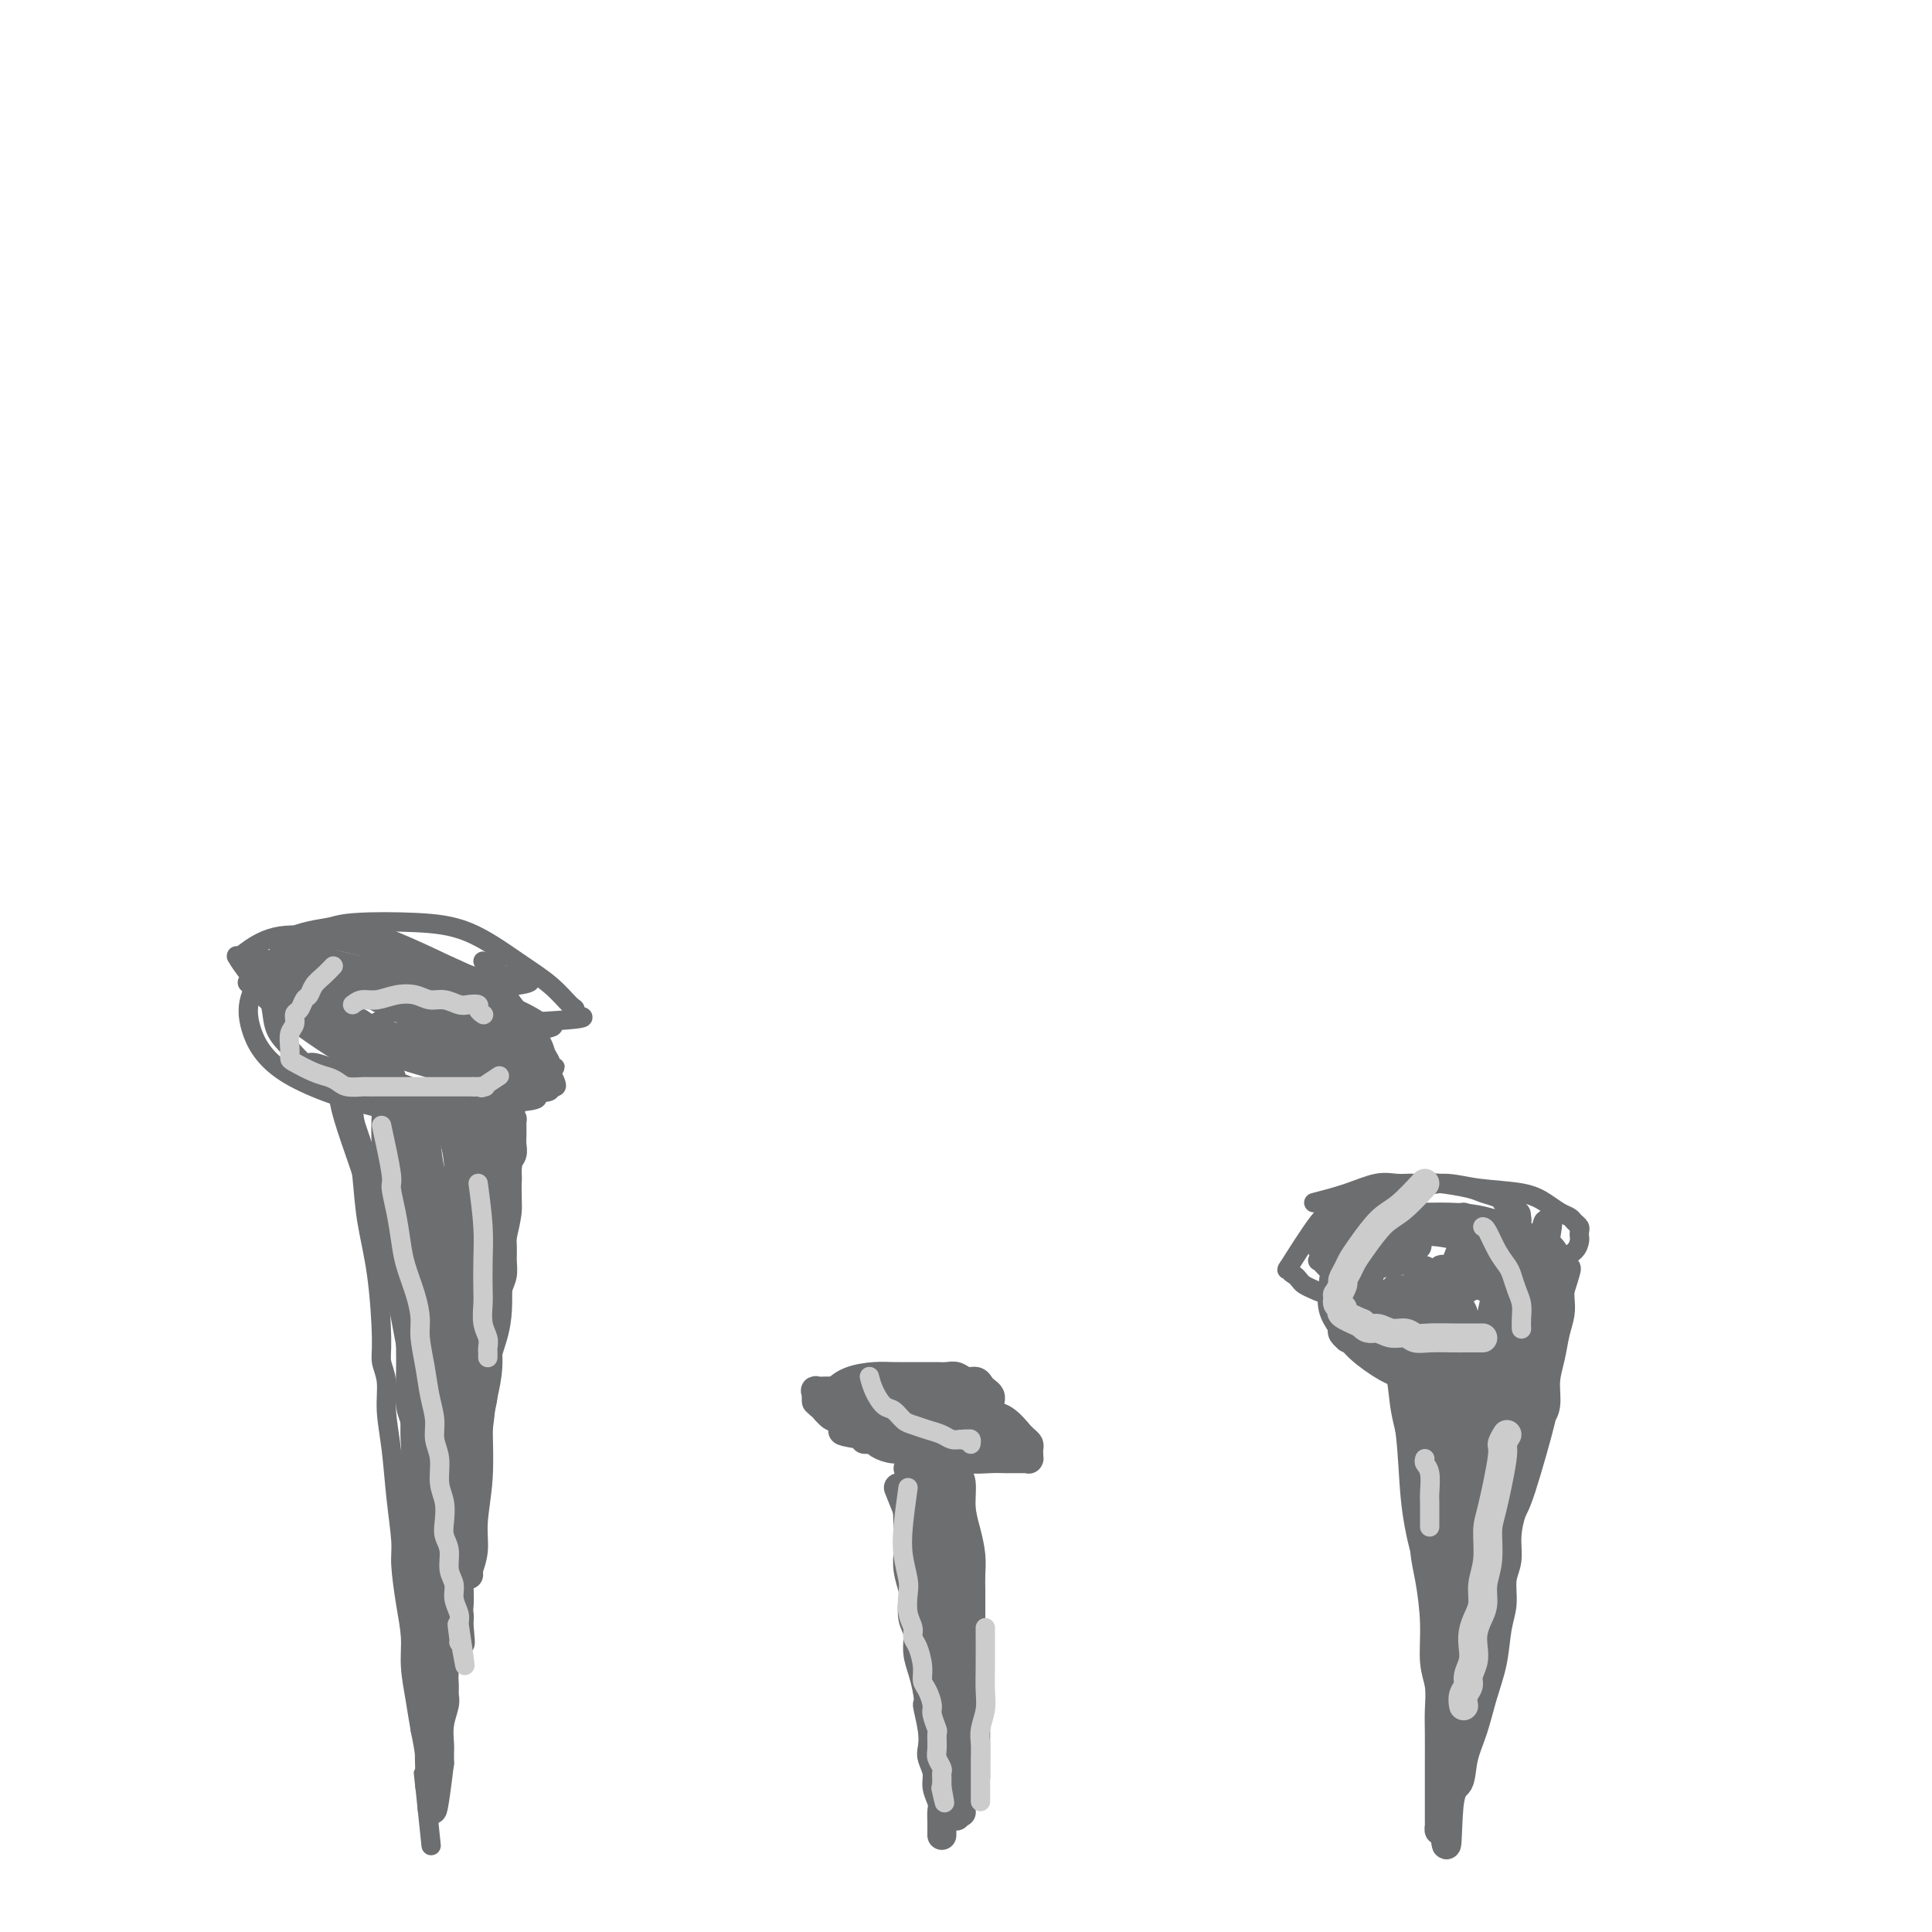 <svg viewBox='0 0 400 400' version='1.1' xmlns='http://www.w3.org/2000/svg' xmlns:xlink='http://www.w3.org/1999/xlink'><g fill='none' stroke='#6D6E70' stroke-width='6' stroke-linecap='round' stroke-linejoin='round'><path d='M194,293c-1.462,-0.000 -2.923,-0.000 -4,0c-1.077,0.000 -1.769,0.001 -3,0c-1.231,-0.001 -3.001,-0.004 -4,0c-0.999,0.004 -1.226,0.016 -2,0c-0.774,-0.016 -2.095,-0.060 -3,0c-0.905,0.060 -1.395,0.223 -2,0c-0.605,-0.223 -1.325,-0.830 -2,-1c-0.675,-0.170 -1.305,0.099 -2,0c-0.695,-0.099 -1.454,-0.566 -2,-1c-0.546,-0.434 -0.878,-0.834 -1,-1c-0.122,-0.166 -0.033,-0.096 0,0c0.033,0.096 0.009,0.218 0,0c-0.009,-0.218 -0.004,-0.776 0,-1c0.004,-0.224 0.008,-0.112 0,0c-0.008,0.112 -0.028,0.226 0,0c0.028,-0.226 0.104,-0.793 0,-1c-0.104,-0.207 -0.388,-0.056 0,0c0.388,0.056 1.449,0.015 2,0c0.551,-0.015 0.591,-0.004 1,0c0.409,0.004 1.187,0.001 2,0c0.813,-0.001 1.661,-0.000 3,0c1.339,0.000 3.170,0.000 5,0'/><path d='M182,288c2.939,0.013 3.787,0.045 5,0c1.213,-0.045 2.790,-0.167 4,0c1.210,0.167 2.053,0.623 3,1c0.947,0.377 1.999,0.676 3,1c1.001,0.324 1.950,0.673 3,1c1.050,0.327 2.200,0.633 3,1c0.800,0.367 1.250,0.795 2,1c0.750,0.205 1.798,0.188 3,1c1.202,0.812 2.557,2.455 3,3c0.443,0.545 -0.025,-0.008 0,0c0.025,0.008 0.543,0.575 1,1c0.457,0.425 0.855,0.706 1,1c0.145,0.294 0.039,0.601 0,1c-0.039,0.399 -0.010,0.892 0,1c0.010,0.108 0.000,-0.167 0,0c-0.000,0.167 0.008,0.777 0,1c-0.008,0.223 -0.032,0.060 0,0c0.032,-0.060 0.121,-0.016 0,0c-0.121,0.016 -0.451,0.005 -1,0c-0.549,-0.005 -1.318,-0.005 -2,0c-0.682,0.005 -1.276,0.016 -2,0c-0.724,-0.016 -1.577,-0.060 -3,0c-1.423,0.060 -3.417,0.222 -5,0c-1.583,-0.222 -2.756,-0.829 -4,-1c-1.244,-0.171 -2.560,0.094 -4,0c-1.440,-0.094 -3.005,-0.546 -4,-1c-0.995,-0.454 -1.421,-0.909 -2,-1c-0.579,-0.091 -1.310,0.182 -2,0c-0.690,-0.182 -1.340,-0.818 -2,-1c-0.660,-0.182 -1.332,0.091 -2,0c-0.668,-0.091 -1.334,-0.545 -2,-1'/><path d='M178,297c-5.820,-0.951 -2.870,-0.828 -2,-1c0.870,-0.172 -0.340,-0.639 -1,-1c-0.660,-0.361 -0.769,-0.618 -1,-1c-0.231,-0.382 -0.584,-0.891 -1,-1c-0.416,-0.109 -0.896,0.182 -1,0c-0.104,-0.182 0.167,-0.836 0,-1c-0.167,-0.164 -0.774,0.163 -1,0c-0.226,-0.163 -0.073,-0.816 0,-1c0.073,-0.184 0.065,0.102 0,0c-0.065,-0.102 -0.188,-0.591 0,-1c0.188,-0.409 0.685,-0.736 1,-1c0.315,-0.264 0.447,-0.463 1,-1c0.553,-0.537 1.527,-1.412 3,-2c1.473,-0.588 3.444,-0.890 5,-1c1.556,-0.110 2.696,-0.029 4,0c1.304,0.029 2.772,0.007 4,0c1.228,-0.007 2.216,0.002 3,0c0.784,-0.002 1.366,-0.015 2,0c0.634,0.015 1.322,0.060 2,0c0.678,-0.060 1.347,-0.223 2,0c0.653,0.223 1.289,0.833 2,1c0.711,0.167 1.497,-0.109 2,0c0.503,0.109 0.723,0.604 1,1c0.277,0.396 0.610,0.695 1,1c0.390,0.305 0.837,0.618 1,1c0.163,0.382 0.044,0.834 0,1c-0.044,0.166 -0.012,0.045 0,0c0.012,-0.045 0.003,-0.013 0,0c-0.003,0.013 -0.002,0.006 0,0'/><path d='M204,295c-1.669,0.423 -3.338,0.845 -6,1c-2.662,0.155 -6.316,0.042 -8,0c-1.684,-0.042 -1.399,-0.014 -2,0c-0.601,0.014 -2.090,0.015 -3,0c-0.910,-0.015 -1.241,-0.045 -2,0c-0.759,0.045 -1.944,0.166 -3,0c-1.056,-0.166 -1.982,-0.619 -3,-1c-1.018,-0.381 -2.127,-0.689 -3,-1c-0.873,-0.311 -1.509,-0.623 -2,-1c-0.491,-0.377 -0.836,-0.818 -1,-1c-0.164,-0.182 -0.149,-0.105 0,0c0.149,0.105 0.430,0.238 1,0c0.570,-0.238 1.430,-0.848 2,-1c0.570,-0.152 0.851,0.154 2,0c1.149,-0.154 3.165,-0.769 5,-1c1.835,-0.231 3.488,-0.077 5,0c1.512,0.077 2.884,0.076 4,0c1.116,-0.076 1.976,-0.228 3,0c1.024,0.228 2.213,0.834 3,1c0.787,0.166 1.174,-0.109 2,0c0.826,0.109 2.093,0.603 3,1c0.907,0.397 1.453,0.699 2,1'/><path d='M203,293c1.911,0.813 1.689,1.346 2,2c0.311,0.654 1.155,1.428 2,2c0.845,0.572 1.690,0.942 2,1c0.310,0.058 0.083,-0.195 0,0c-0.083,0.195 -0.022,0.837 0,1c0.022,0.163 0.006,-0.152 0,0c-0.006,0.152 -0.001,0.773 0,1c0.001,0.227 -0.002,0.060 0,0c0.002,-0.060 0.009,-0.012 0,0c-0.009,0.012 -0.035,-0.011 0,0c0.035,0.011 0.130,0.056 0,0c-0.130,-0.056 -0.484,-0.211 -1,0c-0.516,0.211 -1.194,0.790 -2,1c-0.806,0.210 -1.742,0.052 -3,0c-1.258,-0.052 -2.839,0.001 -4,0c-1.161,-0.001 -1.901,-0.056 -3,0c-1.099,0.056 -2.557,0.221 -4,0c-1.443,-0.221 -2.873,-0.830 -4,-1c-1.127,-0.170 -1.952,0.098 -3,0c-1.048,-0.098 -2.320,-0.562 -3,-1c-0.680,-0.438 -0.770,-0.849 -1,-1c-0.230,-0.151 -0.600,-0.041 -1,0c-0.400,0.041 -0.828,0.012 -1,0c-0.172,-0.012 -0.086,-0.006 0,0'/><path d='M190,300c-0.453,-0.068 -0.906,-0.136 -1,1c-0.094,1.136 0.171,3.475 0,5c-0.171,1.525 -0.779,2.234 -1,4c-0.221,1.766 -0.056,4.589 0,6c0.056,1.411 0.001,1.412 0,2c-0.001,0.588 0.051,1.764 0,3c-0.051,1.236 -0.206,2.532 0,4c0.206,1.468 0.772,3.109 1,4c0.228,0.891 0.117,1.031 0,2c-0.117,0.969 -0.238,2.765 0,4c0.238,1.235 0.837,1.908 1,3c0.163,1.092 -0.110,2.602 0,4c0.110,1.398 0.603,2.685 1,4c0.397,1.315 0.699,2.657 1,4'/><path d='M192,350c0.559,4.303 -0.042,2.559 0,3c0.042,0.441 0.728,3.065 1,5c0.272,1.935 0.129,3.179 0,4c-0.129,0.821 -0.245,1.217 0,2c0.245,0.783 0.850,1.953 1,3c0.150,1.047 -0.156,1.972 0,3c0.156,1.028 0.774,2.160 1,3c0.226,0.840 0.061,1.388 0,2c-0.061,0.612 -0.016,1.288 0,2c0.016,0.712 0.004,1.459 0,2c-0.004,0.541 -0.001,0.876 0,1c0.001,0.124 0.000,0.035 0,0c-0.000,-0.035 -0.000,-0.018 0,0'/><path d='M198,304c-0.119,0.316 -0.238,0.632 0,1c0.238,0.368 0.834,0.787 1,2c0.166,1.213 -0.099,3.220 0,5c0.099,1.780 0.562,3.333 1,5c0.438,1.667 0.849,3.446 1,5c0.151,1.554 0.040,2.881 0,4c-0.040,1.119 -0.011,2.028 0,3c0.011,0.972 0.003,2.007 0,3c-0.003,0.993 -0.001,1.945 0,3c0.001,1.055 0.000,2.214 0,3c-0.000,0.786 -0.000,1.200 0,2c0.000,0.800 0.001,1.987 0,3c-0.001,1.013 -0.004,1.854 0,3c0.004,1.146 0.015,2.599 0,4c-0.015,1.401 -0.057,2.750 0,4c0.057,1.250 0.211,2.400 0,4c-0.211,1.600 -0.788,3.651 -1,5c-0.212,1.349 -0.061,1.995 0,3c0.061,1.005 0.030,2.368 0,3c-0.030,0.632 -0.061,0.534 0,1c0.061,0.466 0.212,1.496 0,2c-0.212,0.504 -0.788,0.482 -1,1c-0.212,0.518 -0.061,1.577 0,2c0.061,0.423 0.030,0.212 0,0'/><path d='M194,308c0.113,1.017 0.227,2.034 0,4c-0.227,1.966 -0.794,4.880 -1,7c-0.206,2.120 -0.053,3.444 0,5c0.053,1.556 0.004,3.343 0,5c-0.004,1.657 0.037,3.185 0,5c-0.037,1.815 -0.154,3.917 0,6c0.154,2.083 0.577,4.148 1,6c0.423,1.852 0.845,3.491 1,5c0.155,1.509 0.041,2.887 0,4c-0.041,1.113 -0.011,1.962 0,3c0.011,1.038 0.003,2.264 0,3c-0.003,0.736 -0.001,0.981 0,2c0.001,1.019 0.000,2.813 0,4c-0.000,1.187 -0.000,1.768 0,2c0.000,0.232 0.000,0.116 0,0'/><path d='M189,308c0.145,0.289 0.291,0.579 1,2c0.709,1.421 1.983,3.975 3,6c1.017,2.025 1.779,3.521 2,5c0.221,1.479 -0.098,2.940 0,5c0.098,2.060 0.615,4.719 1,7c0.385,2.281 0.639,4.186 1,6c0.361,1.814 0.828,3.538 1,5c0.172,1.462 0.047,2.661 0,4c-0.047,1.339 -0.017,2.817 0,4c0.017,1.183 0.023,2.071 0,3c-0.023,0.929 -0.073,1.899 0,3c0.073,1.101 0.268,2.334 0,4c-0.268,1.666 -1.000,3.766 -1,6c-0.000,2.234 0.731,4.601 1,6c0.269,1.399 0.077,1.828 0,2c-0.077,0.172 -0.038,0.086 0,0'/><path d='M188,304c1.497,2.331 2.993,4.662 4,7c1.007,2.338 1.523,4.683 2,7c0.477,2.317 0.915,4.605 1,6c0.085,1.395 -0.184,1.898 0,4c0.184,2.102 0.820,5.802 1,8c0.180,2.198 -0.095,2.895 0,4c0.095,1.105 0.561,2.620 1,4c0.439,1.380 0.849,2.625 1,4c0.151,1.375 0.041,2.880 0,4c-0.041,1.120 -0.012,1.854 0,3c0.012,1.146 0.007,2.703 0,4c-0.007,1.297 -0.016,2.334 0,3c0.016,0.666 0.056,0.962 0,2c-0.056,1.038 -0.207,2.818 0,4c0.207,1.182 0.774,1.766 1,2c0.226,0.234 0.113,0.117 0,0'/><path d='M193,305c1.458,2.633 2.915,5.267 4,8c1.085,2.733 1.797,5.566 2,8c0.203,2.434 -0.103,4.468 0,7c0.103,2.532 0.616,5.562 1,8c0.384,2.438 0.639,4.284 1,6c0.361,1.716 0.829,3.303 1,5c0.171,1.697 0.046,3.505 0,5c-0.046,1.495 -0.012,2.677 0,4c0.012,1.323 0.003,2.788 0,4c-0.003,1.212 -0.001,2.171 0,3c0.001,0.829 0.000,1.529 0,2c-0.000,0.471 -0.000,0.714 0,1c0.000,0.286 0.000,0.615 0,1c-0.000,0.385 -0.000,0.824 0,1c0.000,0.176 0.000,0.088 0,0'/><path d='M186,308c0.560,1.391 1.119,2.782 2,5c0.881,2.218 2.082,5.264 3,8c0.918,2.736 1.551,5.163 2,7c0.449,1.837 0.712,3.086 1,5c0.288,1.914 0.599,4.494 1,6c0.401,1.506 0.892,1.940 1,3c0.108,1.060 -0.167,2.748 0,4c0.167,1.252 0.776,2.067 1,3c0.224,0.933 0.064,1.983 0,3c-0.064,1.017 -0.031,2.002 0,3c0.031,0.998 0.061,2.010 0,3c-0.061,0.990 -0.212,1.956 0,3c0.212,1.044 0.789,2.164 1,3c0.211,0.836 0.057,1.387 0,2c-0.057,0.613 -0.015,1.288 0,2c0.015,0.712 0.004,1.461 0,2c-0.004,0.539 -0.001,0.868 0,1c0.001,0.132 0.001,0.066 0,0'/></g>
<g fill='none' stroke='#CCCCCC' stroke-width='4' stroke-linecap='round' stroke-linejoin='round'><path d='M180,285c0.244,0.944 0.487,1.888 1,3c0.513,1.112 1.295,2.392 2,3c0.705,0.608 1.333,0.544 2,1c0.667,0.456 1.372,1.432 2,2c0.628,0.568 1.179,0.727 2,1c0.821,0.273 1.911,0.661 3,1c1.089,0.339 2.178,0.630 3,1c0.822,0.370 1.378,0.820 2,1c0.622,0.180 1.311,0.090 2,0'/><path d='M199,298c2.099,0.615 1.347,0.151 1,0c-0.347,-0.151 -0.289,0.011 0,0c0.289,-0.011 0.809,-0.195 1,0c0.191,0.195 0.055,0.770 0,1c-0.055,0.230 -0.027,0.115 0,0'/><path d='M188,308c-0.393,2.836 -0.786,5.673 -1,8c-0.214,2.327 -0.250,4.146 0,6c0.250,1.854 0.784,3.743 1,5c0.216,1.257 0.113,1.882 0,3c-0.113,1.118 -0.237,2.729 0,4c0.237,1.271 0.833,2.203 1,3c0.167,0.797 -0.096,1.458 0,2c0.096,0.542 0.552,0.964 1,2c0.448,1.036 0.890,2.685 1,4c0.110,1.315 -0.110,2.297 0,3c0.110,0.703 0.551,1.128 1,2c0.449,0.872 0.905,2.191 1,3c0.095,0.809 -0.172,1.109 0,2c0.172,0.891 0.782,2.375 1,3c0.218,0.625 0.044,0.391 0,1c-0.044,0.609 0.041,2.061 0,3c-0.041,0.939 -0.207,1.365 0,2c0.207,0.635 0.788,1.480 1,2c0.212,0.520 0.057,0.714 0,1c-0.057,0.286 -0.015,0.664 0,1c0.015,0.336 0.004,0.629 0,1c-0.004,0.371 -0.001,0.820 0,1c0.001,0.180 0.001,0.090 0,0'/><path d='M195,370c1.089,5.822 0.311,2.378 0,1c-0.311,-1.378 -0.156,-0.689 0,0'/><path d='M204,337c0.008,2.909 0.016,5.818 0,8c-0.016,2.182 -0.057,3.636 0,5c0.057,1.364 0.211,2.638 0,4c-0.211,1.362 -0.789,2.812 -1,4c-0.211,1.188 -0.057,2.115 0,3c0.057,0.885 0.015,1.729 0,3c-0.015,1.271 -0.004,2.968 0,4c0.004,1.032 0.001,1.400 0,2c-0.001,0.600 -0.000,1.431 0,2c0.000,0.569 0.000,0.877 0,1c-0.000,0.123 -0.000,0.062 0,0'/></g>
<g fill='none' stroke='#6D6E70' stroke-width='4' stroke-linecap='round' stroke-linejoin='round'><path d='M67,199c2.700,0.956 5.399,1.912 9,3c3.601,1.088 8.102,2.308 12,4c3.898,1.692 7.192,3.857 10,6c2.808,2.143 5.131,4.263 7,6c1.869,1.737 3.284,3.092 4,4c0.716,0.908 0.732,1.371 1,2c0.268,0.629 0.788,1.425 1,2c0.212,0.575 0.118,0.930 0,1c-0.118,0.070 -0.259,-0.144 0,0c0.259,0.144 0.917,0.647 -2,1c-2.917,0.353 -9.410,0.556 -15,0c-5.590,-0.556 -10.277,-1.870 -14,-3c-3.723,-1.130 -6.483,-2.075 -9,-3c-2.517,-0.925 -4.792,-1.829 -6,-2c-1.208,-0.171 -1.348,0.392 -2,0c-0.652,-0.392 -1.814,-1.738 -3,-3c-1.186,-1.262 -2.394,-2.439 -3,-4c-0.606,-1.561 -0.610,-3.507 -1,-5c-0.390,-1.493 -1.164,-2.533 -1,-4c0.164,-1.467 1.268,-3.362 2,-5c0.732,-1.638 1.093,-3.020 2,-4c0.907,-0.980 2.359,-1.558 4,-2c1.641,-0.442 3.471,-0.747 5,-1c1.529,-0.253 2.758,-0.453 5,0c2.242,0.453 5.498,1.558 9,3c3.502,1.442 7.251,3.221 11,5'/><path d='M93,200c4.316,1.849 5.108,2.470 7,4c1.892,1.530 4.886,3.968 7,6c2.114,2.032 3.348,3.658 4,5c0.652,1.342 0.722,2.401 1,3c0.278,0.599 0.763,0.740 1,1c0.237,0.260 0.224,0.641 0,1c-0.224,0.359 -0.660,0.697 0,1c0.660,0.303 2.417,0.572 -1,0c-3.417,-0.572 -12.008,-1.985 -18,-3c-5.992,-1.015 -9.385,-1.634 -17,-5c-7.615,-3.366 -19.452,-9.480 -24,-12c-4.548,-2.520 -1.807,-1.447 -1,-1c0.807,0.447 -0.318,0.266 -1,0c-0.682,-0.266 -0.919,-0.619 -1,-1c-0.081,-0.381 -0.006,-0.791 0,-1c0.006,-0.209 -0.056,-0.217 1,-1c1.056,-0.783 3.232,-2.340 6,-3c2.768,-0.660 6.130,-0.421 9,0c2.870,0.421 5.249,1.026 9,2c3.751,0.974 8.876,2.317 13,4c4.124,1.683 7.249,3.705 10,6c2.751,2.295 5.129,4.863 7,7c1.871,2.137 3.234,3.844 4,5c0.766,1.156 0.936,1.761 1,2c0.064,0.239 0.021,0.111 0,0c-0.021,-0.111 -0.019,-0.204 0,0c0.019,0.204 0.057,0.704 0,1c-0.057,0.296 -0.208,0.387 -4,0c-3.792,-0.387 -11.226,-1.254 -17,-3c-5.774,-1.746 -9.887,-4.373 -14,-7'/><path d='M75,211c-3.461,-1.943 -5.113,-3.301 -6,-4c-0.887,-0.699 -1.010,-0.740 -1,-1c0.010,-0.260 0.151,-0.740 0,-1c-0.151,-0.260 -0.594,-0.300 0,-1c0.594,-0.700 2.227,-2.062 4,-3c1.773,-0.938 3.687,-1.454 6,-2c2.313,-0.546 5.025,-1.121 10,0c4.975,1.121 12.213,3.939 15,5c2.787,1.061 1.123,0.365 2,2c0.877,1.635 4.297,5.600 6,8c1.703,2.400 1.691,3.234 2,4c0.309,0.766 0.939,1.463 1,2c0.061,0.537 -0.447,0.912 0,1c0.447,0.088 1.851,-0.112 0,0c-1.851,0.112 -6.955,0.538 -15,-1c-8.045,-1.538 -19.031,-5.038 -26,-8c-6.969,-2.962 -9.921,-5.386 -12,-7c-2.079,-1.614 -3.284,-2.418 -4,-3c-0.716,-0.582 -0.944,-0.941 -1,-1c-0.056,-0.059 0.060,0.183 2,0c1.940,-0.183 5.702,-0.792 8,-1c2.298,-0.208 3.130,-0.014 6,1c2.870,1.014 7.778,2.849 12,5c4.222,2.151 7.758,4.619 11,7c3.242,2.381 6.189,4.677 8,7c1.811,2.323 2.485,4.674 3,6c0.515,1.326 0.869,1.626 1,2c0.131,0.374 0.037,0.821 0,1c-0.037,0.179 -0.019,0.089 0,0'/><path d='M107,229c-0.279,1.622 -2.977,1.178 -8,0c-5.023,-1.178 -12.372,-3.089 -19,-6c-6.628,-2.911 -12.534,-6.822 -17,-10c-4.466,-3.178 -7.491,-5.622 -9,-7c-1.509,-1.378 -1.500,-1.688 -2,-2c-0.500,-0.312 -1.508,-0.624 0,-1c1.508,-0.376 5.534,-0.814 7,-1c1.466,-0.186 0.374,-0.118 2,0c1.626,0.118 5.969,0.286 11,1c5.031,0.714 10.749,1.973 16,4c5.251,2.027 10.035,4.820 14,7c3.965,2.180 7.110,3.745 9,5c1.890,1.255 2.525,2.200 3,3c0.475,0.800 0.790,1.453 1,2c0.210,0.547 0.313,0.986 0,1c-0.313,0.014 -1.043,-0.398 -1,0c0.043,0.398 0.859,1.605 -4,1c-4.859,-0.605 -15.393,-3.024 -25,-6c-9.607,-2.976 -18.289,-6.511 -24,-10c-5.711,-3.489 -8.453,-6.933 -10,-9c-1.547,-2.067 -1.900,-2.759 -2,-3c-0.100,-0.241 0.052,-0.032 0,0c-0.052,0.032 -0.310,-0.115 1,0c1.310,0.115 4.187,0.491 8,1c3.813,0.509 8.560,1.150 13,2c4.440,0.850 8.571,1.908 13,3c4.429,1.092 9.154,2.217 13,4c3.846,1.783 6.813,4.224 9,6c2.187,1.776 3.593,2.888 5,4'/><path d='M111,218c2.456,2.347 1.596,3.215 1,4c-0.596,0.785 -0.927,1.488 -3,3c-2.073,1.512 -5.886,3.834 -9,5c-3.114,1.166 -5.527,1.175 -9,1c-3.473,-0.175 -8.005,-0.533 -14,-2c-5.995,-1.467 -13.452,-4.042 -18,-7c-4.548,-2.958 -6.186,-6.299 -7,-9c-0.814,-2.701 -0.802,-4.763 0,-7c0.802,-2.237 2.394,-4.649 5,-7c2.606,-2.351 6.225,-4.639 9,-6c2.775,-1.361 4.706,-1.793 8,-2c3.294,-0.207 7.950,-0.189 12,0c4.050,0.189 7.493,0.547 11,2c3.507,1.453 7.079,4.000 10,6c2.921,2.000 5.191,3.453 7,5c1.809,1.547 3.158,3.189 4,4c0.842,0.811 1.179,0.792 1,1c-0.179,0.208 -0.873,0.643 0,1c0.873,0.357 3.312,0.634 0,1c-3.312,0.366 -12.375,0.819 -16,1c-3.625,0.181 -1.813,0.091 0,0'/><path d='M63,197c5.495,1.450 10.989,2.899 16,4c5.011,1.101 9.538,1.852 14,3c4.462,1.148 8.858,2.693 12,4c3.142,1.307 5.028,2.375 6,3c0.972,0.625 1.029,0.805 2,1c0.971,0.195 2.855,0.405 0,1c-2.855,0.595 -10.450,1.575 -14,2c-3.550,0.425 -3.057,0.294 -6,0c-2.943,-0.294 -9.324,-0.750 -15,-2c-5.676,-1.250 -10.647,-3.295 -14,-5c-3.353,-1.705 -5.086,-3.070 -6,-4c-0.914,-0.930 -1.008,-1.425 -1,-2c0.008,-0.575 0.117,-1.232 2,-2c1.883,-0.768 5.538,-1.648 7,-2c1.462,-0.352 0.731,-0.176 0,0'/><path d='M100,199c0.711,0.328 1.421,0.657 2,1c0.579,0.343 1.026,0.701 1,1c-0.026,0.299 -0.526,0.539 2,1c2.526,0.461 8.076,1.143 2,2c-6.076,0.857 -23.779,1.889 -33,1c-9.221,-0.889 -9.960,-3.698 -11,-5c-1.040,-1.302 -2.382,-1.097 -3,-1c-0.618,0.097 -0.511,0.087 -1,0c-0.489,-0.087 -1.572,-0.252 0,0c1.572,0.252 5.800,0.922 10,2c4.200,1.078 8.373,2.565 12,4c3.627,1.435 6.707,2.819 9,4c2.293,1.181 3.798,2.160 5,3c1.202,0.840 2.103,1.541 3,2c0.897,0.459 1.792,0.677 2,1c0.208,0.323 -0.271,0.753 0,1c0.271,0.247 1.293,0.311 0,0c-1.293,-0.311 -4.902,-0.997 -10,-3c-5.098,-2.003 -11.687,-5.321 -15,-7c-3.313,-1.679 -3.351,-1.717 -4,-2c-0.649,-0.283 -1.909,-0.811 -2,-1c-0.091,-0.189 0.986,-0.040 2,0c1.014,0.040 1.965,-0.028 6,1c4.035,1.028 11.153,3.151 14,4c2.847,0.849 1.424,0.425 0,0'/><path d='M72,216c-0.090,0.834 -0.180,1.668 0,4c0.180,2.332 0.629,6.164 1,9c0.371,2.836 0.664,4.678 1,7c0.336,2.322 0.716,5.124 1,8c0.284,2.876 0.472,5.825 1,9c0.528,3.175 1.394,6.577 2,11c0.606,4.423 0.950,9.869 1,13c0.050,3.131 -0.194,3.947 0,5c0.194,1.053 0.827,2.344 1,4c0.173,1.656 -0.112,3.678 0,6c0.112,2.322 0.621,4.944 1,8c0.379,3.056 0.627,6.546 1,10c0.373,3.454 0.870,6.872 1,9c0.130,2.128 -0.106,2.966 0,5c0.106,2.034 0.553,5.263 1,8c0.447,2.737 0.894,4.982 1,7c0.106,2.018 -0.129,3.809 0,6c0.129,2.191 0.623,4.783 1,7c0.377,2.217 0.637,4.058 1,6c0.363,1.942 0.828,3.984 1,6c0.172,2.016 0.049,4.004 0,5c-0.049,0.996 -0.025,0.998 0,1'/><path d='M88,370c2.476,23.796 0.666,6.285 0,0c-0.666,-6.285 -0.190,-1.345 0,0c0.190,1.345 0.092,-0.904 0,-3c-0.092,-2.096 -0.180,-4.038 0,-6c0.180,-1.962 0.626,-3.945 1,-6c0.374,-2.055 0.676,-4.183 1,-6c0.324,-1.817 0.669,-3.323 1,-5c0.331,-1.677 0.648,-3.525 1,-5c0.352,-1.475 0.738,-2.578 1,-4c0.262,-1.422 0.399,-3.163 1,-7c0.601,-3.837 1.667,-9.769 2,-12c0.333,-2.231 -0.066,-0.760 0,-1c0.066,-0.240 0.596,-2.191 1,-4c0.404,-1.809 0.681,-3.475 1,-5c0.319,-1.525 0.681,-2.910 1,-5c0.319,-2.090 0.597,-4.885 1,-7c0.403,-2.115 0.931,-3.548 1,-5c0.069,-1.452 -0.321,-2.922 0,-5c0.321,-2.078 1.354,-4.763 2,-7c0.646,-2.237 0.904,-4.024 1,-6c0.096,-1.976 0.030,-4.140 0,-6c-0.030,-1.860 -0.023,-3.417 0,-5c0.023,-1.583 0.062,-3.192 0,-4c-0.062,-0.808 -0.227,-0.816 0,-2c0.227,-1.184 0.844,-3.544 1,-5c0.156,-1.456 -0.150,-2.007 0,-3c0.150,-0.993 0.757,-2.426 1,-4c0.243,-1.574 0.121,-3.287 0,-5'/><path d='M106,237c0.309,-6.069 0.083,-4.241 0,-4c-0.083,0.241 -0.022,-1.105 0,-2c0.022,-0.895 0.006,-1.338 0,-2c-0.006,-0.662 -0.002,-1.543 0,-2c0.002,-0.457 0.000,-0.490 0,-1c-0.000,-0.510 -0.000,-1.496 0,-2c0.000,-0.504 0.000,-0.527 0,-1c-0.000,-0.473 -0.000,-1.397 0,-2c0.000,-0.603 0.000,-0.887 0,-1c-0.000,-0.113 -0.000,-0.057 0,0'/><path d='M102,211c-0.032,6.329 -0.064,12.657 0,16c0.064,3.343 0.225,3.699 0,5c-0.225,1.301 -0.837,3.547 -1,5c-0.163,1.453 0.121,2.114 0,3c-0.121,0.886 -0.649,1.999 -1,5c-0.351,3.001 -0.525,7.890 -1,14c-0.475,6.110 -1.252,13.440 -2,18c-0.748,4.560 -1.468,6.351 -2,8c-0.532,1.649 -0.877,3.158 -1,4c-0.123,0.842 -0.025,1.017 0,1c0.025,-0.017 -0.024,-0.227 0,0c0.024,0.227 0.122,0.890 0,3c-0.122,2.110 -0.463,5.668 -1,10c-0.537,4.332 -1.268,9.438 -2,14c-0.732,4.562 -1.464,8.580 -2,11c-0.536,2.420 -0.876,3.241 -1,4c-0.124,0.759 -0.033,1.456 0,2c0.033,0.544 0.009,0.934 0,1c-0.009,0.066 -0.002,-0.193 0,0c0.002,0.193 0.001,0.836 0,1c-0.001,0.164 -0.000,-0.152 0,0c0.000,0.152 0.000,0.772 0,1c-0.000,0.228 -0.000,0.065 0,0c0.000,-0.065 0.000,-0.033 0,0'/><path d='M88,337c-2.166,19.117 -0.581,3.910 0,-2c0.581,-5.910 0.159,-2.523 0,-2c-0.159,0.523 -0.055,-1.816 0,-3c0.055,-1.184 0.063,-1.211 0,-2c-0.063,-0.789 -0.195,-2.340 0,-4c0.195,-1.660 0.718,-3.429 1,-6c0.282,-2.571 0.324,-5.945 1,-11c0.676,-5.055 1.988,-11.789 3,-16c1.012,-4.211 1.725,-5.897 3,-14c1.275,-8.103 3.113,-22.624 4,-28c0.887,-5.376 0.822,-1.609 1,-5c0.178,-3.391 0.597,-13.942 1,-20c0.403,-6.058 0.788,-7.624 1,-9c0.212,-1.376 0.249,-2.563 0,-3c-0.249,-0.437 -0.786,-0.125 -1,0c-0.214,0.125 -0.107,0.062 0,0'/></g>
<g fill='none' stroke='#6D6E70' stroke-width='6' stroke-linecap='round' stroke-linejoin='round'><path d='M71,226c0.126,1.223 0.253,2.446 1,5c0.747,2.554 2.115,6.438 3,9c0.885,2.562 1.286,3.800 2,6c0.714,2.200 1.740,5.360 3,10c1.260,4.640 2.755,10.758 4,17c1.245,6.242 2.242,12.606 3,17c0.758,4.394 1.278,6.818 2,9c0.722,2.182 1.646,4.122 2,6c0.354,1.878 0.137,3.695 0,5c-0.137,1.305 -0.195,2.099 0,3c0.195,0.901 0.645,1.908 1,3c0.355,1.092 0.617,2.270 1,4c0.383,1.730 0.887,4.012 1,6c0.113,1.988 -0.166,3.680 0,5c0.166,1.320 0.777,2.267 1,3c0.223,0.733 0.060,1.252 0,2c-0.060,0.748 -0.016,1.726 0,2c0.016,0.274 0.004,-0.157 0,0c-0.004,0.157 -0.001,0.902 0,1c0.001,0.098 0.001,-0.451 0,-1'/><path d='M95,338c0.622,4.783 0.178,0.240 0,-2c-0.178,-2.240 -0.090,-2.178 0,-3c0.090,-0.822 0.182,-2.529 0,-5c-0.182,-2.471 -0.637,-5.707 -1,-9c-0.363,-3.293 -0.633,-6.643 -1,-10c-0.367,-3.357 -0.829,-6.722 -1,-9c-0.171,-2.278 -0.049,-3.469 0,-5c0.049,-1.531 0.027,-3.402 0,-6c-0.027,-2.598 -0.058,-5.924 0,-10c0.058,-4.076 0.205,-8.903 0,-13c-0.205,-4.097 -0.762,-7.466 -1,-10c-0.238,-2.534 -0.159,-4.233 0,-5c0.159,-0.767 0.396,-0.600 0,-2c-0.396,-1.400 -1.427,-4.365 -2,-7c-0.573,-2.635 -0.690,-4.940 -1,-7c-0.310,-2.060 -0.815,-3.875 -1,-5c-0.185,-1.125 -0.049,-1.560 0,-2c0.049,-0.440 0.013,-0.884 0,-1c-0.013,-0.116 -0.003,0.095 0,0c0.003,-0.095 -0.002,-0.498 0,0c0.002,0.498 0.011,1.896 0,3c-0.011,1.104 -0.041,1.913 0,4c0.041,2.087 0.155,5.454 0,8c-0.155,2.546 -0.577,4.273 -1,6'/><path d='M86,248c-0.134,4.365 0.031,4.778 0,6c-0.031,1.222 -0.257,3.252 0,6c0.257,2.748 0.997,6.215 1,9c0.003,2.785 -0.732,4.887 -1,7c-0.268,2.113 -0.068,4.236 0,6c0.068,1.764 0.004,3.168 0,5c-0.004,1.832 0.051,4.091 0,6c-0.051,1.909 -0.210,3.466 0,6c0.210,2.534 0.787,6.044 1,9c0.213,2.956 0.061,5.359 0,7c-0.061,1.641 -0.030,2.520 0,4c0.030,1.480 0.061,3.562 0,5c-0.061,1.438 -0.212,2.232 0,6c0.212,3.768 0.788,10.510 1,13c0.212,2.490 0.061,0.727 0,1c-0.061,0.273 -0.030,2.583 0,4c0.030,1.417 0.061,1.943 0,3c-0.061,1.057 -0.212,2.646 0,4c0.212,1.354 0.789,2.472 1,3c0.211,0.528 0.057,0.466 0,1c-0.057,0.534 -0.015,1.666 0,2c0.015,0.334 0.004,-0.129 0,0c-0.004,0.129 -0.001,0.849 0,1c0.001,0.151 0.000,-0.267 0,0c-0.000,0.267 -0.000,1.219 0,1c0.000,-0.219 0.000,-1.610 0,-3'/><path d='M89,360c0.647,15.670 0.765,-1.155 1,-8c0.235,-6.845 0.589,-3.709 1,-4c0.411,-0.291 0.880,-4.009 1,-6c0.120,-1.991 -0.110,-2.254 0,-4c0.110,-1.746 0.559,-4.973 1,-7c0.441,-2.027 0.874,-2.852 1,-4c0.126,-1.148 -0.054,-2.619 0,-4c0.054,-1.381 0.343,-2.672 1,-6c0.657,-3.328 1.681,-8.692 2,-11c0.319,-2.308 -0.068,-1.561 0,-2c0.068,-0.439 0.592,-2.066 1,-4c0.408,-1.934 0.701,-4.175 1,-6c0.299,-1.825 0.605,-3.234 1,-5c0.395,-1.766 0.880,-3.890 1,-6c0.120,-2.110 -0.126,-4.207 0,-6c0.126,-1.793 0.622,-3.281 1,-5c0.378,-1.719 0.636,-3.669 1,-5c0.364,-1.331 0.834,-2.042 1,-3c0.166,-0.958 0.029,-2.161 0,-3c-0.029,-0.839 0.048,-1.313 0,-3c-0.048,-1.687 -0.223,-4.588 0,-7c0.223,-2.412 0.844,-4.336 1,-6c0.156,-1.664 -0.154,-3.066 0,-4c0.154,-0.934 0.773,-1.398 1,-2c0.227,-0.602 0.060,-1.342 0,-2c-0.060,-0.658 -0.015,-1.236 0,-2c0.015,-0.764 0.001,-1.716 0,-2c-0.001,-0.284 0.010,0.099 0,0c-0.010,-0.099 -0.041,-0.681 0,-1c0.041,-0.319 0.155,-0.377 0,0c-0.155,0.377 -0.577,1.188 -1,2'/><path d='M105,234c0.143,-2.451 0.001,6.423 0,11c-0.001,4.577 0.140,4.858 0,6c-0.140,1.142 -0.562,3.144 -1,5c-0.438,1.856 -0.891,3.564 -1,5c-0.109,1.436 0.127,2.598 0,4c-0.127,1.402 -0.616,3.042 -1,5c-0.384,1.958 -0.662,4.234 -1,7c-0.338,2.766 -0.735,6.023 -1,9c-0.265,2.977 -0.400,5.675 -1,10c-0.600,4.325 -1.667,10.278 -2,13c-0.333,2.722 0.069,2.215 0,3c-0.069,0.785 -0.610,2.863 -1,5c-0.390,2.137 -0.630,4.333 -1,6c-0.370,1.667 -0.870,2.806 -1,5c-0.130,2.194 0.108,5.442 0,8c-0.108,2.558 -0.564,4.427 -1,6c-0.436,1.573 -0.853,2.850 -1,4c-0.147,1.150 -0.025,2.175 0,3c0.025,0.825 -0.046,1.452 0,2c0.046,0.548 0.208,1.016 0,2c-0.208,0.984 -0.788,2.484 -1,4c-0.212,1.516 -0.057,3.047 0,4c0.057,0.953 0.015,1.328 0,2c-0.015,0.672 -0.004,1.643 0,2c0.004,0.357 0.001,0.102 0,0c-0.001,-0.102 -0.001,-0.051 0,0'/><path d='M91,365c-2.404,19.848 -1.414,3.967 -1,-2c0.414,-5.967 0.252,-2.020 0,-1c-0.252,1.020 -0.593,-0.886 -1,-2c-0.407,-1.114 -0.880,-1.434 -1,-2c-0.120,-0.566 0.111,-1.376 0,-3c-0.111,-1.624 -0.566,-4.061 -1,-7c-0.434,-2.939 -0.849,-6.378 -1,-10c-0.151,-3.622 -0.040,-7.425 0,-9c0.040,-1.575 0.007,-0.922 0,-4c-0.007,-3.078 0.012,-9.889 0,-14c-0.012,-4.111 -0.056,-5.523 0,-8c0.056,-2.477 0.212,-6.019 0,-8c-0.212,-1.981 -0.792,-2.401 -1,-4c-0.208,-1.599 -0.045,-4.377 0,-7c0.045,-2.623 -0.029,-5.090 0,-7c0.029,-1.910 0.161,-3.263 0,-5c-0.161,-1.737 -0.617,-3.859 -1,-6c-0.383,-2.141 -0.695,-4.299 -1,-6c-0.305,-1.701 -0.604,-2.943 -1,-5c-0.396,-2.057 -0.890,-4.930 -1,-7c-0.110,-2.070 0.163,-3.339 0,-5c-0.163,-1.661 -0.762,-3.716 -1,-6c-0.238,-2.284 -0.116,-4.797 0,-7c0.116,-2.203 0.227,-4.097 0,-6c-0.227,-1.903 -0.793,-3.814 -1,-5c-0.207,-1.186 -0.055,-1.648 0,-2c0.055,-0.352 0.015,-0.595 0,-1c-0.015,-0.405 -0.004,-0.973 0,-1c0.004,-0.027 0.002,0.486 0,1'/><path d='M79,216c-0.753,-8.172 0.365,-0.602 1,3c0.635,3.602 0.786,3.238 1,4c0.214,0.762 0.492,2.651 1,5c0.508,2.349 1.248,5.157 2,8c0.752,2.843 1.518,5.722 2,8c0.482,2.278 0.679,3.954 1,6c0.321,2.046 0.765,4.460 1,6c0.235,1.540 0.262,2.205 1,7c0.738,4.795 2.186,13.718 3,18c0.814,4.282 0.993,3.922 1,4c0.007,0.078 -0.157,0.594 0,2c0.157,1.406 0.634,3.703 1,7c0.366,3.297 0.620,7.593 1,11c0.380,3.407 0.886,5.925 1,8c0.114,2.075 -0.166,3.709 0,5c0.166,1.291 0.776,2.241 1,3c0.224,0.759 0.060,1.328 0,2c-0.060,0.672 -0.016,1.448 0,2c0.016,0.552 0.003,0.879 0,1c-0.003,0.121 0.003,0.036 0,0c-0.003,-0.036 -0.016,-0.022 0,0c0.016,0.022 0.061,0.051 0,0c-0.061,-0.051 -0.226,-0.182 0,-1c0.226,-0.818 0.845,-2.322 1,-4c0.155,-1.678 -0.155,-3.530 0,-6c0.155,-2.470 0.773,-5.557 1,-9c0.227,-3.443 0.061,-7.243 0,-11c-0.061,-3.757 -0.016,-7.473 0,-11c0.016,-3.527 0.005,-6.865 0,-10c-0.005,-3.135 -0.002,-6.068 0,-9'/><path d='M99,265c0.309,-10.692 0.083,-7.421 0,-8c-0.083,-0.579 -0.022,-5.008 0,-8c0.022,-2.992 0.006,-4.547 0,-6c-0.006,-1.453 -0.002,-2.805 0,-4c0.002,-1.195 0.000,-2.232 0,-3c-0.000,-0.768 -0.000,-1.268 0,-2c0.000,-0.732 0.000,-1.695 0,-2c-0.000,-0.305 -0.000,0.048 0,-2c0.000,-2.048 0.001,-6.495 0,-8c-0.001,-1.505 -0.004,-0.066 0,0c0.004,0.066 0.016,-1.241 0,-2c-0.016,-0.759 -0.061,-0.972 0,-1c0.061,-0.028 0.228,0.128 0,1c-0.228,0.872 -0.850,2.461 -1,4c-0.150,1.539 0.171,3.029 0,5c-0.171,1.971 -0.834,4.424 -1,7c-0.166,2.576 0.166,5.277 0,8c-0.166,2.723 -0.829,5.469 -1,8c-0.171,2.531 0.151,4.849 0,8c-0.151,3.151 -0.773,7.136 -1,11c-0.227,3.864 -0.057,7.608 0,11c0.057,3.392 0.001,6.431 0,8c-0.001,1.569 0.051,1.668 0,3c-0.051,1.332 -0.206,3.897 0,6c0.206,2.103 0.773,3.744 1,5c0.227,1.256 0.113,2.128 0,3'/><path d='M96,307c-0.464,14.022 -0.124,5.077 0,2c0.124,-3.077 0.033,-0.287 0,1c-0.033,1.287 -0.009,1.070 0,0c0.009,-1.070 0.003,-2.994 0,-5c-0.003,-2.006 -0.005,-4.093 0,-7c0.005,-2.907 0.015,-6.635 0,-10c-0.015,-3.365 -0.056,-6.366 0,-13c0.056,-6.634 0.210,-16.901 0,-21c-0.210,-4.099 -0.782,-2.028 -1,-2c-0.218,0.028 -0.082,-1.985 0,-4c0.082,-2.015 0.109,-4.031 0,-6c-0.109,-1.969 -0.355,-3.890 -1,-6c-0.645,-2.110 -1.689,-4.408 -2,-6c-0.311,-1.592 0.113,-2.478 0,-3c-0.113,-0.522 -0.761,-0.679 -1,-1c-0.239,-0.321 -0.068,-0.806 0,-1c0.068,-0.194 0.034,-0.097 0,0'/><path d='M63,210c1.250,-0.833 2.500,-1.667 3,-2c0.500,-0.333 0.250,-0.167 0,0'/><path d='M91,204c0.283,0.275 0.566,0.551 1,1c0.434,0.449 1.018,1.072 2,2c0.982,0.928 2.362,2.162 3,3c0.638,0.838 0.536,1.280 1,2c0.464,0.720 1.496,1.719 2,3c0.504,1.281 0.482,2.845 1,5c0.518,2.155 1.577,4.901 2,6c0.423,1.099 0.212,0.549 0,0'/></g>
<g fill='none' stroke='#CCCCCC' stroke-width='4' stroke-linecap='round' stroke-linejoin='round'><path d='M79,233c0.869,3.998 1.737,7.995 2,10c0.263,2.005 -0.081,2.016 0,3c0.081,0.984 0.586,2.941 1,5c0.414,2.059 0.737,4.218 1,6c0.263,1.782 0.466,3.185 1,5c0.534,1.815 1.400,4.042 2,6c0.600,1.958 0.935,3.647 1,5c0.065,1.353 -0.141,2.371 0,4c0.141,1.629 0.630,3.869 1,6c0.370,2.131 0.620,4.152 1,6c0.380,1.848 0.890,3.522 1,5c0.110,1.478 -0.181,2.759 0,4c0.181,1.241 0.832,2.443 1,4c0.168,1.557 -0.147,3.469 0,5c0.147,1.531 0.756,2.682 1,4c0.244,1.318 0.122,2.803 0,4c-0.122,1.197 -0.244,2.105 0,3c0.244,0.895 0.854,1.776 1,3c0.146,1.224 -0.171,2.789 0,4c0.171,1.211 0.829,2.067 1,3c0.171,0.933 -0.146,1.944 0,3c0.146,1.056 0.756,2.159 1,3c0.244,0.841 0.122,1.421 0,2'/><path d='M95,336c2.475,16.343 0.663,5.700 0,2c-0.663,-3.700 -0.179,-0.458 0,1c0.179,1.458 0.051,1.131 0,1c-0.051,-0.131 -0.026,-0.065 0,0'/><path d='M69,200c-0.643,0.675 -1.285,1.351 -2,2c-0.715,0.649 -1.502,1.272 -2,2c-0.498,0.728 -0.707,1.560 -1,2c-0.293,0.440 -0.671,0.487 -1,1c-0.329,0.513 -0.610,1.492 -1,2c-0.390,0.508 -0.889,0.546 -1,1c-0.111,0.454 0.167,1.325 0,2c-0.167,0.675 -0.778,1.154 -1,2c-0.222,0.846 -0.054,2.058 0,3c0.054,0.942 -0.008,1.614 0,2c0.008,0.386 0.084,0.485 1,1c0.916,0.515 2.673,1.444 4,2c1.327,0.556 2.225,0.737 3,1c0.775,0.263 1.428,0.606 2,1c0.572,0.394 1.063,0.838 2,1c0.937,0.162 2.319,0.044 3,0c0.681,-0.044 0.662,-0.012 1,0c0.338,0.012 1.034,0.003 2,0c0.966,-0.003 2.201,-0.001 3,0c0.799,0.001 1.162,0.000 2,0c0.838,-0.000 2.150,-0.000 3,0c0.850,0.000 1.239,0.000 2,0c0.761,-0.000 1.895,-0.000 3,0c1.105,0.000 2.182,0.000 3,0c0.818,-0.000 1.377,-0.000 2,0c0.623,0.000 1.312,0.000 2,0'/><path d='M98,225c4.268,-0.002 1.939,-0.008 1,0c-0.939,0.008 -0.489,0.030 0,0c0.489,-0.030 1.018,-0.111 1,0c-0.018,0.111 -0.582,0.415 0,0c0.582,-0.415 2.309,-1.547 3,-2c0.691,-0.453 0.345,-0.226 0,0'/><path d='M99,245c0.422,3.176 0.844,6.352 1,9c0.156,2.648 0.046,4.768 0,7c-0.046,2.232 -0.026,4.577 0,6c0.026,1.423 0.060,1.925 0,3c-0.060,1.075 -0.212,2.723 0,4c0.212,1.277 0.789,2.185 1,3c0.211,0.815 0.057,1.539 0,2c-0.057,0.461 -0.015,0.659 0,1c0.015,0.341 0.004,0.823 0,1c-0.004,0.177 -0.001,0.048 0,0c0.001,-0.048 0.000,-0.014 0,0c-0.000,0.014 -0.000,0.007 0,0'/><path d='M73,208c0.600,-0.451 1.199,-0.901 2,-1c0.801,-0.099 1.803,0.155 3,0c1.197,-0.155 2.590,-0.717 4,-1c1.410,-0.283 2.839,-0.286 4,0c1.161,0.286 2.056,0.860 3,1c0.944,0.140 1.937,-0.156 3,0c1.063,0.156 2.198,0.763 3,1c0.802,0.237 1.273,0.102 2,0c0.727,-0.102 1.710,-0.172 2,0c0.290,0.172 -0.114,0.585 0,1c0.114,0.415 0.747,0.833 1,1c0.253,0.167 0.127,0.084 0,0'/></g>
<g fill='none' stroke='#6D6E70' stroke-width='4' stroke-linecap='round' stroke-linejoin='round'><path d='M272,249c2.382,-0.619 4.763,-1.237 7,-2c2.237,-0.763 4.328,-1.669 6,-2c1.672,-0.331 2.923,-0.086 4,0c1.077,0.086 1.978,0.012 3,0c1.022,-0.012 2.165,0.038 3,0c0.835,-0.038 1.362,-0.165 3,0c1.638,0.165 4.388,0.620 6,1c1.612,0.380 2.086,0.683 3,1c0.914,0.317 2.269,0.647 3,1c0.731,0.353 0.837,0.728 1,1c0.163,0.272 0.383,0.439 1,1c0.617,0.561 1.630,1.514 2,2c0.370,0.486 0.098,0.503 0,1c-0.098,0.497 -0.022,1.474 0,2c0.022,0.526 -0.011,0.601 0,1c0.011,0.399 0.066,1.122 0,2c-0.066,0.878 -0.254,1.909 -1,3c-0.746,1.091 -2.052,2.240 -3,3c-0.948,0.760 -1.539,1.132 -3,2c-1.461,0.868 -3.794,2.233 -5,3c-1.206,0.767 -1.286,0.937 -2,1c-0.714,0.063 -2.061,0.018 -4,0c-1.939,-0.018 -4.469,-0.009 -7,0'/><path d='M289,270c-3.500,-0.024 -5.750,-0.584 -8,-1c-2.250,-0.416 -4.500,-0.689 -6,-1c-1.500,-0.311 -2.248,-0.660 -3,-1c-0.752,-0.340 -1.506,-0.672 -2,-1c-0.494,-0.328 -0.726,-0.654 -1,-1c-0.274,-0.346 -0.589,-0.714 -1,-1c-0.411,-0.286 -0.918,-0.492 -1,-1c-0.082,-0.508 0.260,-1.319 0,-1c-0.260,0.319 -1.124,1.767 0,0c1.124,-1.767 4.235,-6.749 6,-9c1.765,-2.251 2.186,-1.771 3,-2c0.814,-0.229 2.023,-1.169 4,-2c1.977,-0.831 4.724,-1.555 7,-2c2.276,-0.445 4.083,-0.611 6,-1c1.917,-0.389 3.945,-1.001 6,-1c2.055,0.001 4.137,0.616 7,1c2.863,0.384 6.507,0.537 9,1c2.493,0.463 3.835,1.237 5,2c1.165,0.763 2.155,1.514 3,2c0.845,0.486 1.547,0.708 2,1c0.453,0.292 0.658,0.655 1,1c0.342,0.345 0.822,0.673 1,1c0.178,0.327 0.053,0.653 0,1c-0.053,0.347 -0.036,0.715 0,1c0.036,0.285 0.089,0.486 0,1c-0.089,0.514 -0.319,1.342 -1,2c-0.681,0.658 -1.811,1.145 -3,2c-1.189,0.855 -2.435,2.076 -4,3c-1.565,0.924 -3.447,1.550 -5,2c-1.553,0.450 -2.776,0.725 -4,1'/><path d='M310,267c-3.178,1.160 -3.123,0.060 -4,0c-0.877,-0.060 -2.686,0.919 -5,1c-2.314,0.081 -5.133,-0.736 -8,-1c-2.867,-0.264 -5.781,0.026 -8,0c-2.219,-0.026 -3.744,-0.369 -5,-1c-1.256,-0.631 -2.245,-1.550 -3,-2c-0.755,-0.450 -1.278,-0.432 -2,-1c-0.722,-0.568 -1.645,-1.721 -2,-2c-0.355,-0.279 -0.142,0.315 0,0c0.142,-0.315 0.214,-1.538 0,-2c-0.214,-0.462 -0.712,-0.162 0,-1c0.712,-0.838 2.634,-2.813 4,-4c1.366,-1.187 2.175,-1.585 4,-2c1.825,-0.415 4.665,-0.847 7,-1c2.335,-0.153 4.166,-0.026 6,0c1.834,0.026 3.670,-0.050 6,0c2.330,0.050 5.153,0.227 8,1c2.847,0.773 5.717,2.144 8,3c2.283,0.856 3.980,1.199 5,2c1.020,0.801 1.364,2.061 2,3c0.636,0.939 1.565,1.556 2,2c0.435,0.444 0.377,0.714 0,2c-0.377,1.286 -1.074,3.587 -2,6c-0.926,2.413 -2.082,4.937 -4,7c-1.918,2.063 -4.598,3.664 -7,5c-2.402,1.336 -4.525,2.408 -6,3c-1.475,0.592 -2.303,0.705 -3,1c-0.697,0.295 -1.265,0.772 -2,1c-0.735,0.228 -1.639,0.208 -3,0c-1.361,-0.208 -3.181,-0.604 -5,-1'/><path d='M293,286c-3.560,-0.334 -5.960,-1.670 -8,-3c-2.040,-1.330 -3.722,-2.655 -5,-4c-1.278,-1.345 -2.154,-2.709 -3,-4c-0.846,-1.291 -1.663,-2.509 -2,-4c-0.337,-1.491 -0.193,-3.255 0,-5c0.193,-1.745 0.436,-3.473 1,-5c0.564,-1.527 1.450,-2.855 3,-4c1.550,-1.145 3.764,-2.109 5,-3c1.236,-0.891 1.496,-1.710 5,-2c3.504,-0.290 10.254,-0.051 13,0c2.746,0.051 1.488,-0.086 2,0c0.512,0.086 2.792,0.394 5,1c2.208,0.606 4.342,1.509 6,2c1.658,0.491 2.838,0.569 4,1c1.162,0.431 2.304,1.213 3,2c0.696,0.787 0.946,1.578 1,2c0.054,0.422 -0.087,0.474 0,1c0.087,0.526 0.400,1.527 0,3c-0.400,1.473 -1.515,3.418 -3,5c-1.485,1.582 -3.340,2.800 -5,4c-1.660,1.200 -3.125,2.380 -5,3c-1.875,0.620 -4.161,0.678 -6,1c-1.839,0.322 -3.231,0.907 -5,1c-1.769,0.093 -3.914,-0.307 -6,-1c-2.086,-0.693 -4.114,-1.680 -6,-3c-1.886,-1.320 -3.630,-2.975 -5,-4c-1.370,-1.025 -2.367,-1.421 -3,-2c-0.633,-0.579 -0.902,-1.341 -1,-2c-0.098,-0.659 -0.026,-1.216 0,-2c0.026,-0.784 0.008,-1.795 1,-3c0.992,-1.205 2.996,-2.602 5,-4'/><path d='M284,257c1.874,-1.018 4.059,-1.563 6,-2c1.941,-0.437 3.640,-0.766 5,-1c1.360,-0.234 2.382,-0.372 5,0c2.618,0.372 6.831,1.254 10,2c3.169,0.746 5.292,1.358 7,2c1.708,0.642 3.000,1.316 4,2c1.000,0.684 1.709,1.380 2,2c0.291,0.620 0.164,1.165 0,2c-0.164,0.835 -0.366,1.962 -1,3c-0.634,1.038 -1.699,1.989 -4,3c-2.301,1.011 -5.839,2.083 -7,3c-1.161,0.917 0.053,1.679 -5,2c-5.053,0.321 -16.375,0.200 -21,0c-4.625,-0.200 -2.553,-0.480 -2,-1c0.553,-0.520 -0.412,-1.281 -1,-2c-0.588,-0.719 -0.800,-1.398 -1,-2c-0.200,-0.602 -0.388,-1.128 0,-2c0.388,-0.872 1.353,-2.092 2,-3c0.647,-0.908 0.978,-1.505 2,-2c1.022,-0.495 2.735,-0.887 4,-1c1.265,-0.113 2.081,0.054 3,0c0.919,-0.054 1.942,-0.329 3,0c1.058,0.329 2.149,1.262 3,2c0.851,0.738 1.460,1.280 2,2c0.540,0.720 1.012,1.618 1,3c-0.012,1.382 -0.508,3.247 -1,5c-0.492,1.753 -0.979,3.395 -2,5c-1.021,1.605 -2.578,3.173 -4,4c-1.422,0.827 -2.711,0.914 -4,1'/><path d='M290,284c-1.603,0.791 -1.609,0.267 -2,0c-0.391,-0.267 -1.166,-0.278 -2,-1c-0.834,-0.722 -1.725,-2.154 -2,-3c-0.275,-0.846 0.068,-1.105 0,-2c-0.068,-0.895 -0.546,-2.426 0,-4c0.546,-1.574 2.117,-3.192 4,-5c1.883,-1.808 4.080,-3.805 6,-5c1.920,-1.195 3.565,-1.586 5,-2c1.435,-0.414 2.660,-0.851 4,-1c1.340,-0.149 2.796,-0.010 4,0c1.204,0.010 2.157,-0.109 3,0c0.843,0.109 1.577,0.445 2,1c0.423,0.555 0.535,1.329 1,2c0.465,0.671 1.284,1.238 1,3c-0.284,1.762 -1.671,4.719 -3,7c-1.329,2.281 -2.601,3.887 -4,5c-1.399,1.113 -2.927,1.735 -4,2c-1.073,0.265 -1.692,0.175 -3,0c-1.308,-0.175 -3.303,-0.435 -5,-1c-1.697,-0.565 -3.094,-1.435 -5,-3c-1.906,-1.565 -4.320,-3.823 -6,-6c-1.680,-2.177 -2.626,-4.272 -3,-6c-0.374,-1.728 -0.174,-3.090 0,-4c0.174,-0.910 0.324,-1.369 1,-2c0.676,-0.631 1.879,-1.434 3,-2c1.121,-0.566 2.159,-0.896 3,-1c0.841,-0.104 1.485,0.016 3,0c1.515,-0.016 3.901,-0.169 6,0c2.099,0.169 3.911,0.661 6,1c2.089,0.339 4.454,0.525 6,1c1.546,0.475 2.273,1.237 3,2'/><path d='M312,260c3.986,0.824 1.952,0.884 1,1c-0.952,0.116 -0.822,0.289 0,0c0.822,-0.289 2.337,-1.039 0,0c-2.337,1.039 -8.525,3.868 -11,5c-2.475,1.132 -1.238,0.566 0,0'/></g>
<g fill='none' stroke='#6D6E70' stroke-width='6' stroke-linecap='round' stroke-linejoin='round'><path d='M303,252c0.308,1.246 0.616,2.492 0,5c-0.616,2.508 -2.155,6.280 -4,9c-1.845,2.720 -3.996,4.390 -6,6c-2.004,1.610 -3.861,3.160 -6,4c-2.139,0.840 -4.559,0.968 -6,1c-1.441,0.032 -1.903,-0.033 -2,0c-0.097,0.033 0.170,0.166 0,0c-0.170,-0.166 -0.776,-0.629 -1,-1c-0.224,-0.371 -0.065,-0.648 0,-1c0.065,-0.352 0.036,-0.778 0,-1c-0.036,-0.222 -0.077,-0.241 0,-1c0.077,-0.759 0.274,-2.258 1,-3c0.726,-0.742 1.983,-0.727 3,-1c1.017,-0.273 1.796,-0.833 3,-1c1.204,-0.167 2.834,0.059 4,0c1.166,-0.059 1.867,-0.402 3,0c1.133,0.402 2.696,1.550 4,3c1.304,1.450 2.348,3.200 3,4c0.652,0.800 0.911,0.648 1,1c0.089,0.352 0.007,1.208 0,2c-0.007,0.792 0.060,1.522 0,2c-0.060,0.478 -0.247,0.706 -1,1c-0.753,0.294 -2.072,0.656 -4,0c-1.928,-0.656 -4.464,-2.328 -7,-4'/><path d='M288,277c-2.552,-1.311 -3.433,-2.589 -4,-4c-0.567,-1.411 -0.820,-2.956 -1,-4c-0.180,-1.044 -0.286,-1.586 0,-3c0.286,-1.414 0.963,-3.699 2,-5c1.037,-1.301 2.433,-1.620 4,-2c1.567,-0.380 3.305,-0.823 4,-1c0.695,-0.177 0.348,-0.089 0,0'/><path d='M285,272c0.789,2.028 1.577,4.055 2,5c0.423,0.945 0.480,0.807 1,2c0.520,1.193 1.502,3.717 2,6c0.498,2.283 0.511,4.325 1,7c0.489,2.675 1.454,5.982 2,9c0.546,3.018 0.672,5.746 1,8c0.328,2.254 0.857,4.034 1,6c0.143,1.966 -0.102,4.117 0,6c0.102,1.883 0.549,3.497 1,6c0.451,2.503 0.905,5.895 1,9c0.095,3.105 -0.171,5.922 0,8c0.171,2.078 0.778,3.417 1,5c0.222,1.583 0.060,3.411 0,5c-0.060,1.589 -0.016,2.940 0,5c0.016,2.060 0.004,4.828 0,7c-0.004,2.172 -0.001,3.749 0,5c0.001,1.251 0.001,2.176 0,3c-0.001,0.824 -0.001,1.546 0,2c0.001,0.454 0.003,0.641 0,1c-0.003,0.359 -0.011,0.890 0,1c0.011,0.110 0.041,-0.201 0,0c-0.041,0.201 -0.155,0.915 0,1c0.155,0.085 0.577,-0.457 1,-1'/><path d='M299,378c0.733,9.082 0.566,0.287 1,-4c0.434,-4.287 1.468,-4.065 2,-5c0.532,-0.935 0.562,-3.026 1,-5c0.438,-1.974 1.284,-3.832 2,-6c0.716,-2.168 1.301,-4.645 2,-7c0.699,-2.355 1.512,-4.586 2,-7c0.488,-2.414 0.652,-5.011 1,-7c0.348,-1.989 0.881,-3.370 1,-5c0.119,-1.630 -0.175,-3.510 0,-5c0.175,-1.490 0.819,-2.591 1,-4c0.181,-1.409 -0.100,-3.125 0,-5c0.100,-1.875 0.581,-3.907 1,-5c0.419,-1.093 0.777,-1.246 2,-5c1.223,-3.754 3.312,-11.108 4,-14c0.688,-2.892 -0.023,-1.323 0,-1c0.023,0.323 0.780,-0.602 1,-2c0.220,-1.398 -0.099,-3.270 0,-5c0.099,-1.730 0.615,-3.317 1,-5c0.385,-1.683 0.640,-3.460 1,-5c0.360,-1.540 0.826,-2.841 1,-4c0.174,-1.159 0.057,-2.177 0,-3c-0.057,-0.823 -0.054,-1.452 0,-2c0.054,-0.548 0.158,-1.014 0,-1c-0.158,0.014 -0.579,0.507 -1,1'/><path d='M322,267c0.123,-2.326 -0.571,3.858 -1,7c-0.429,3.142 -0.594,3.242 -1,5c-0.406,1.758 -1.054,5.174 -2,8c-0.946,2.826 -2.189,5.063 -3,8c-0.811,2.937 -1.189,6.575 -2,10c-0.811,3.425 -2.056,6.635 -3,9c-0.944,2.365 -1.588,3.883 -2,6c-0.412,2.117 -0.594,4.834 -1,7c-0.406,2.166 -1.037,3.783 -2,9c-0.963,5.217 -2.260,14.036 -3,18c-0.740,3.964 -0.925,3.072 -1,3c-0.075,-0.072 -0.041,0.674 0,1c0.041,0.326 0.090,0.230 0,0c-0.090,-0.230 -0.320,-0.595 0,-2c0.320,-1.405 1.188,-3.852 2,-7c0.812,-3.148 1.567,-6.998 2,-10c0.433,-3.002 0.543,-5.155 1,-8c0.457,-2.845 1.259,-6.380 2,-10c0.741,-3.620 1.420,-7.323 2,-11c0.580,-3.677 1.059,-7.327 2,-11c0.941,-3.673 2.343,-7.368 3,-11c0.657,-3.632 0.568,-7.200 1,-10c0.432,-2.800 1.386,-4.831 2,-7c0.614,-2.169 0.890,-4.477 1,-6c0.110,-1.523 0.055,-2.262 0,-3'/><path d='M319,262c2.792,-15.379 0.771,-6.326 0,-3c-0.771,3.326 -0.291,0.924 0,0c0.291,-0.924 0.391,-0.371 0,1c-0.391,1.371 -1.275,3.561 -2,6c-0.725,2.439 -1.290,5.126 -2,8c-0.710,2.874 -1.566,5.934 -2,8c-0.434,2.066 -0.446,3.136 -1,6c-0.554,2.864 -1.650,7.521 -2,11c-0.350,3.479 0.047,5.779 0,8c-0.047,2.221 -0.538,4.362 -1,7c-0.462,2.638 -0.894,5.772 -1,9c-0.106,3.228 0.115,6.550 0,10c-0.115,3.450 -0.567,7.030 -1,10c-0.433,2.970 -0.848,5.332 -1,7c-0.152,1.668 -0.041,2.644 0,3c0.041,0.356 0.011,0.094 0,0c-0.011,-0.094 -0.003,-0.019 0,0c0.003,0.019 0.002,-0.020 0,-1c-0.002,-0.980 -0.004,-2.903 0,-5c0.004,-2.097 0.016,-4.367 0,-7c-0.016,-2.633 -0.060,-5.628 0,-8c0.060,-2.372 0.222,-4.120 0,-7c-0.222,-2.880 -0.829,-6.891 -1,-11c-0.171,-4.109 0.094,-8.317 0,-12c-0.094,-3.683 -0.547,-6.842 -1,-10'/><path d='M304,292c-0.244,-11.109 0.144,-8.380 0,-9c-0.144,-0.620 -0.822,-4.589 -1,-7c-0.178,-2.411 0.145,-3.263 0,-4c-0.145,-0.737 -0.757,-1.361 -1,-2c-0.243,-0.639 -0.118,-1.295 0,-2c0.118,-0.705 0.228,-1.458 0,-2c-0.228,-0.542 -0.793,-0.873 -1,-1c-0.207,-0.127 -0.056,-0.049 0,0c0.056,0.049 0.017,0.071 0,0c-0.017,-0.071 -0.013,-0.234 0,1c0.013,1.234 0.035,3.866 0,6c-0.035,2.134 -0.129,3.769 0,7c0.129,3.231 0.480,8.057 1,13c0.520,4.943 1.210,10.002 2,14c0.790,3.998 1.679,6.934 2,10c0.321,3.066 0.072,6.263 0,8c-0.072,1.737 0.033,2.014 0,3c-0.033,0.986 -0.203,2.682 0,4c0.203,1.318 0.780,2.259 1,3c0.220,0.741 0.084,1.284 0,2c-0.084,0.716 -0.116,1.606 0,2c0.116,0.394 0.382,0.291 0,-1c-0.382,-1.291 -1.410,-3.771 -2,-6c-0.590,-2.229 -0.740,-4.208 -1,-7c-0.260,-2.792 -0.630,-6.396 -1,-10'/><path d='M303,314c-1.069,-6.014 -1.740,-9.051 -2,-12c-0.260,-2.949 -0.108,-5.812 0,-9c0.108,-3.188 0.173,-6.700 0,-10c-0.173,-3.300 -0.582,-6.387 -1,-9c-0.418,-2.613 -0.843,-4.753 -1,-6c-0.157,-1.247 -0.045,-1.600 0,-2c0.045,-0.400 0.022,-0.846 0,-1c-0.022,-0.154 -0.044,-0.016 0,0c0.044,0.016 0.155,-0.089 0,-1c-0.155,-0.911 -0.575,-2.627 -1,1c-0.425,3.627 -0.856,12.598 -1,16c-0.144,3.402 0.000,1.235 0,3c-0.000,1.765 -0.144,7.461 0,12c0.144,4.539 0.577,7.922 1,11c0.423,3.078 0.835,5.850 1,9c0.165,3.150 0.083,6.678 0,9c-0.083,2.322 -0.166,3.438 0,6c0.166,2.562 0.580,6.571 1,9c0.420,2.429 0.845,3.279 1,4c0.155,0.721 0.042,1.315 0,2c-0.042,0.685 -0.011,1.462 0,2c0.011,0.538 0.003,0.837 0,1c-0.003,0.163 -0.001,0.189 0,0c0.001,-0.189 0.000,-0.595 0,-1'/><path d='M301,348c0.473,6.652 -0.345,-2.717 -1,-8c-0.655,-5.283 -1.149,-6.478 -2,-9c-0.851,-2.522 -2.060,-6.371 -3,-10c-0.940,-3.629 -1.611,-7.039 -2,-11c-0.389,-3.961 -0.497,-8.473 -1,-13c-0.503,-4.527 -1.403,-9.069 -2,-13c-0.597,-3.931 -0.892,-7.253 -1,-10c-0.108,-2.747 -0.028,-4.921 0,-6c0.028,-1.079 0.003,-1.064 0,-1c-0.003,0.064 0.016,0.175 0,0c-0.016,-0.175 -0.065,-0.638 0,0c0.065,0.638 0.246,2.376 1,5c0.754,2.624 2.082,6.135 3,10c0.918,3.865 1.427,8.086 2,13c0.573,4.914 1.211,10.523 2,15c0.789,4.477 1.728,7.823 2,10c0.272,2.177 -0.123,3.186 0,5c0.123,1.814 0.765,4.434 1,6c0.235,1.566 0.063,2.080 0,3c-0.063,0.920 -0.018,2.248 0,3c0.018,0.752 0.008,0.929 0,1c-0.008,0.071 -0.014,0.036 0,0c0.014,-0.036 0.048,-0.073 0,0c-0.048,0.073 -0.178,0.257 0,0c0.178,-0.257 0.663,-0.954 1,-3c0.337,-2.046 0.525,-5.442 1,-9c0.475,-3.558 1.238,-7.279 2,-11'/><path d='M304,315c0.811,-5.794 0.837,-9.280 1,-14c0.163,-4.720 0.463,-10.676 1,-15c0.537,-4.324 1.310,-7.018 2,-10c0.690,-2.982 1.295,-6.252 2,-9c0.705,-2.748 1.509,-4.975 2,-7c0.491,-2.025 0.668,-3.847 1,-5c0.332,-1.153 0.818,-1.636 1,-2c0.182,-0.364 0.060,-0.609 0,-1c-0.060,-0.391 -0.057,-0.926 0,0c0.057,0.926 0.167,3.315 0,6c-0.167,2.685 -0.613,5.668 -1,10c-0.387,4.332 -0.717,10.014 -1,15c-0.283,4.986 -0.521,9.276 -1,14c-0.479,4.724 -1.200,9.882 -2,15c-0.800,5.118 -1.678,10.194 -2,13c-0.322,2.806 -0.086,3.340 0,5c0.086,1.660 0.023,4.447 0,6c-0.023,1.553 -0.007,1.872 0,2c0.007,0.128 0.003,0.064 0,0'/></g>
<g fill='none' stroke='#CCCCCC' stroke-width='6' stroke-linecap='round' stroke-linejoin='round'><path d='M295,245c-1.767,1.904 -3.534,3.808 -5,5c-1.466,1.192 -2.632,1.671 -4,3c-1.368,1.329 -2.940,3.506 -4,5c-1.060,1.494 -1.608,2.303 -2,3c-0.392,0.697 -0.627,1.282 -1,2c-0.373,0.718 -0.885,1.569 -1,2c-0.115,0.431 0.165,0.441 0,1c-0.165,0.559 -0.776,1.666 -1,2c-0.224,0.334 -0.061,-0.104 0,0c0.061,0.104 0.021,0.749 0,1c-0.021,0.251 -0.023,0.108 0,0c0.023,-0.108 0.070,-0.181 0,0c-0.070,0.181 -0.256,0.615 0,1c0.256,0.385 0.953,0.719 1,1c0.047,0.281 -0.558,0.509 0,1c0.558,0.491 2.279,1.246 4,2'/><path d='M282,274c1.158,1.554 2.054,0.938 3,1c0.946,0.062 1.941,0.801 3,1c1.059,0.199 2.182,-0.143 3,0c0.818,0.143 1.332,0.770 2,1c0.668,0.230 1.492,0.062 3,0c1.508,-0.062 3.700,-0.016 5,0c1.300,0.016 1.707,0.004 2,0c0.293,-0.004 0.470,-0.001 1,0c0.530,0.001 1.412,0.000 2,0c0.588,-0.000 0.882,-0.000 1,0c0.118,0.000 0.059,0.000 0,0'/><path d='M312,297c-0.475,0.779 -0.949,1.558 -1,2c-0.051,0.442 0.322,0.547 0,3c-0.322,2.453 -1.339,7.255 -2,10c-0.661,2.745 -0.964,3.434 -1,5c-0.036,1.566 0.197,4.008 0,6c-0.197,1.992 -0.824,3.534 -1,5c-0.176,1.466 0.097,2.857 0,4c-0.097,1.143 -0.566,2.039 -1,3c-0.434,0.961 -0.833,1.987 -1,3c-0.167,1.013 -0.101,2.014 0,3c0.101,0.986 0.237,1.956 0,3c-0.237,1.044 -0.848,2.161 -1,3c-0.152,0.839 0.155,1.400 0,2c-0.155,0.600 -0.773,1.238 -1,2c-0.227,0.762 -0.065,1.646 0,2c0.065,0.354 0.032,0.177 0,0'/></g>
<g fill='none' stroke='#CCCCCC' stroke-width='4' stroke-linecap='round' stroke-linejoin='round'><path d='M295,302c-0.113,0.307 -0.226,0.613 0,1c0.226,0.387 0.793,0.853 1,2c0.207,1.147 0.056,2.973 0,4c-0.056,1.027 -0.015,1.255 0,2c0.015,0.745 0.004,2.008 0,3c-0.004,0.992 -0.001,1.712 0,2c0.001,0.288 0.001,0.144 0,0'/><path d='M307,254c0.250,0.050 0.501,0.099 1,1c0.499,0.901 1.248,2.653 2,4c0.752,1.347 1.508,2.290 2,3c0.492,0.710 0.720,1.189 1,2c0.280,0.811 0.611,1.955 1,3c0.389,1.045 0.836,1.991 1,3c0.164,1.009 0.044,2.079 0,3c-0.044,0.921 -0.013,1.692 0,2c0.013,0.308 0.006,0.154 0,0'/></g>
</svg>